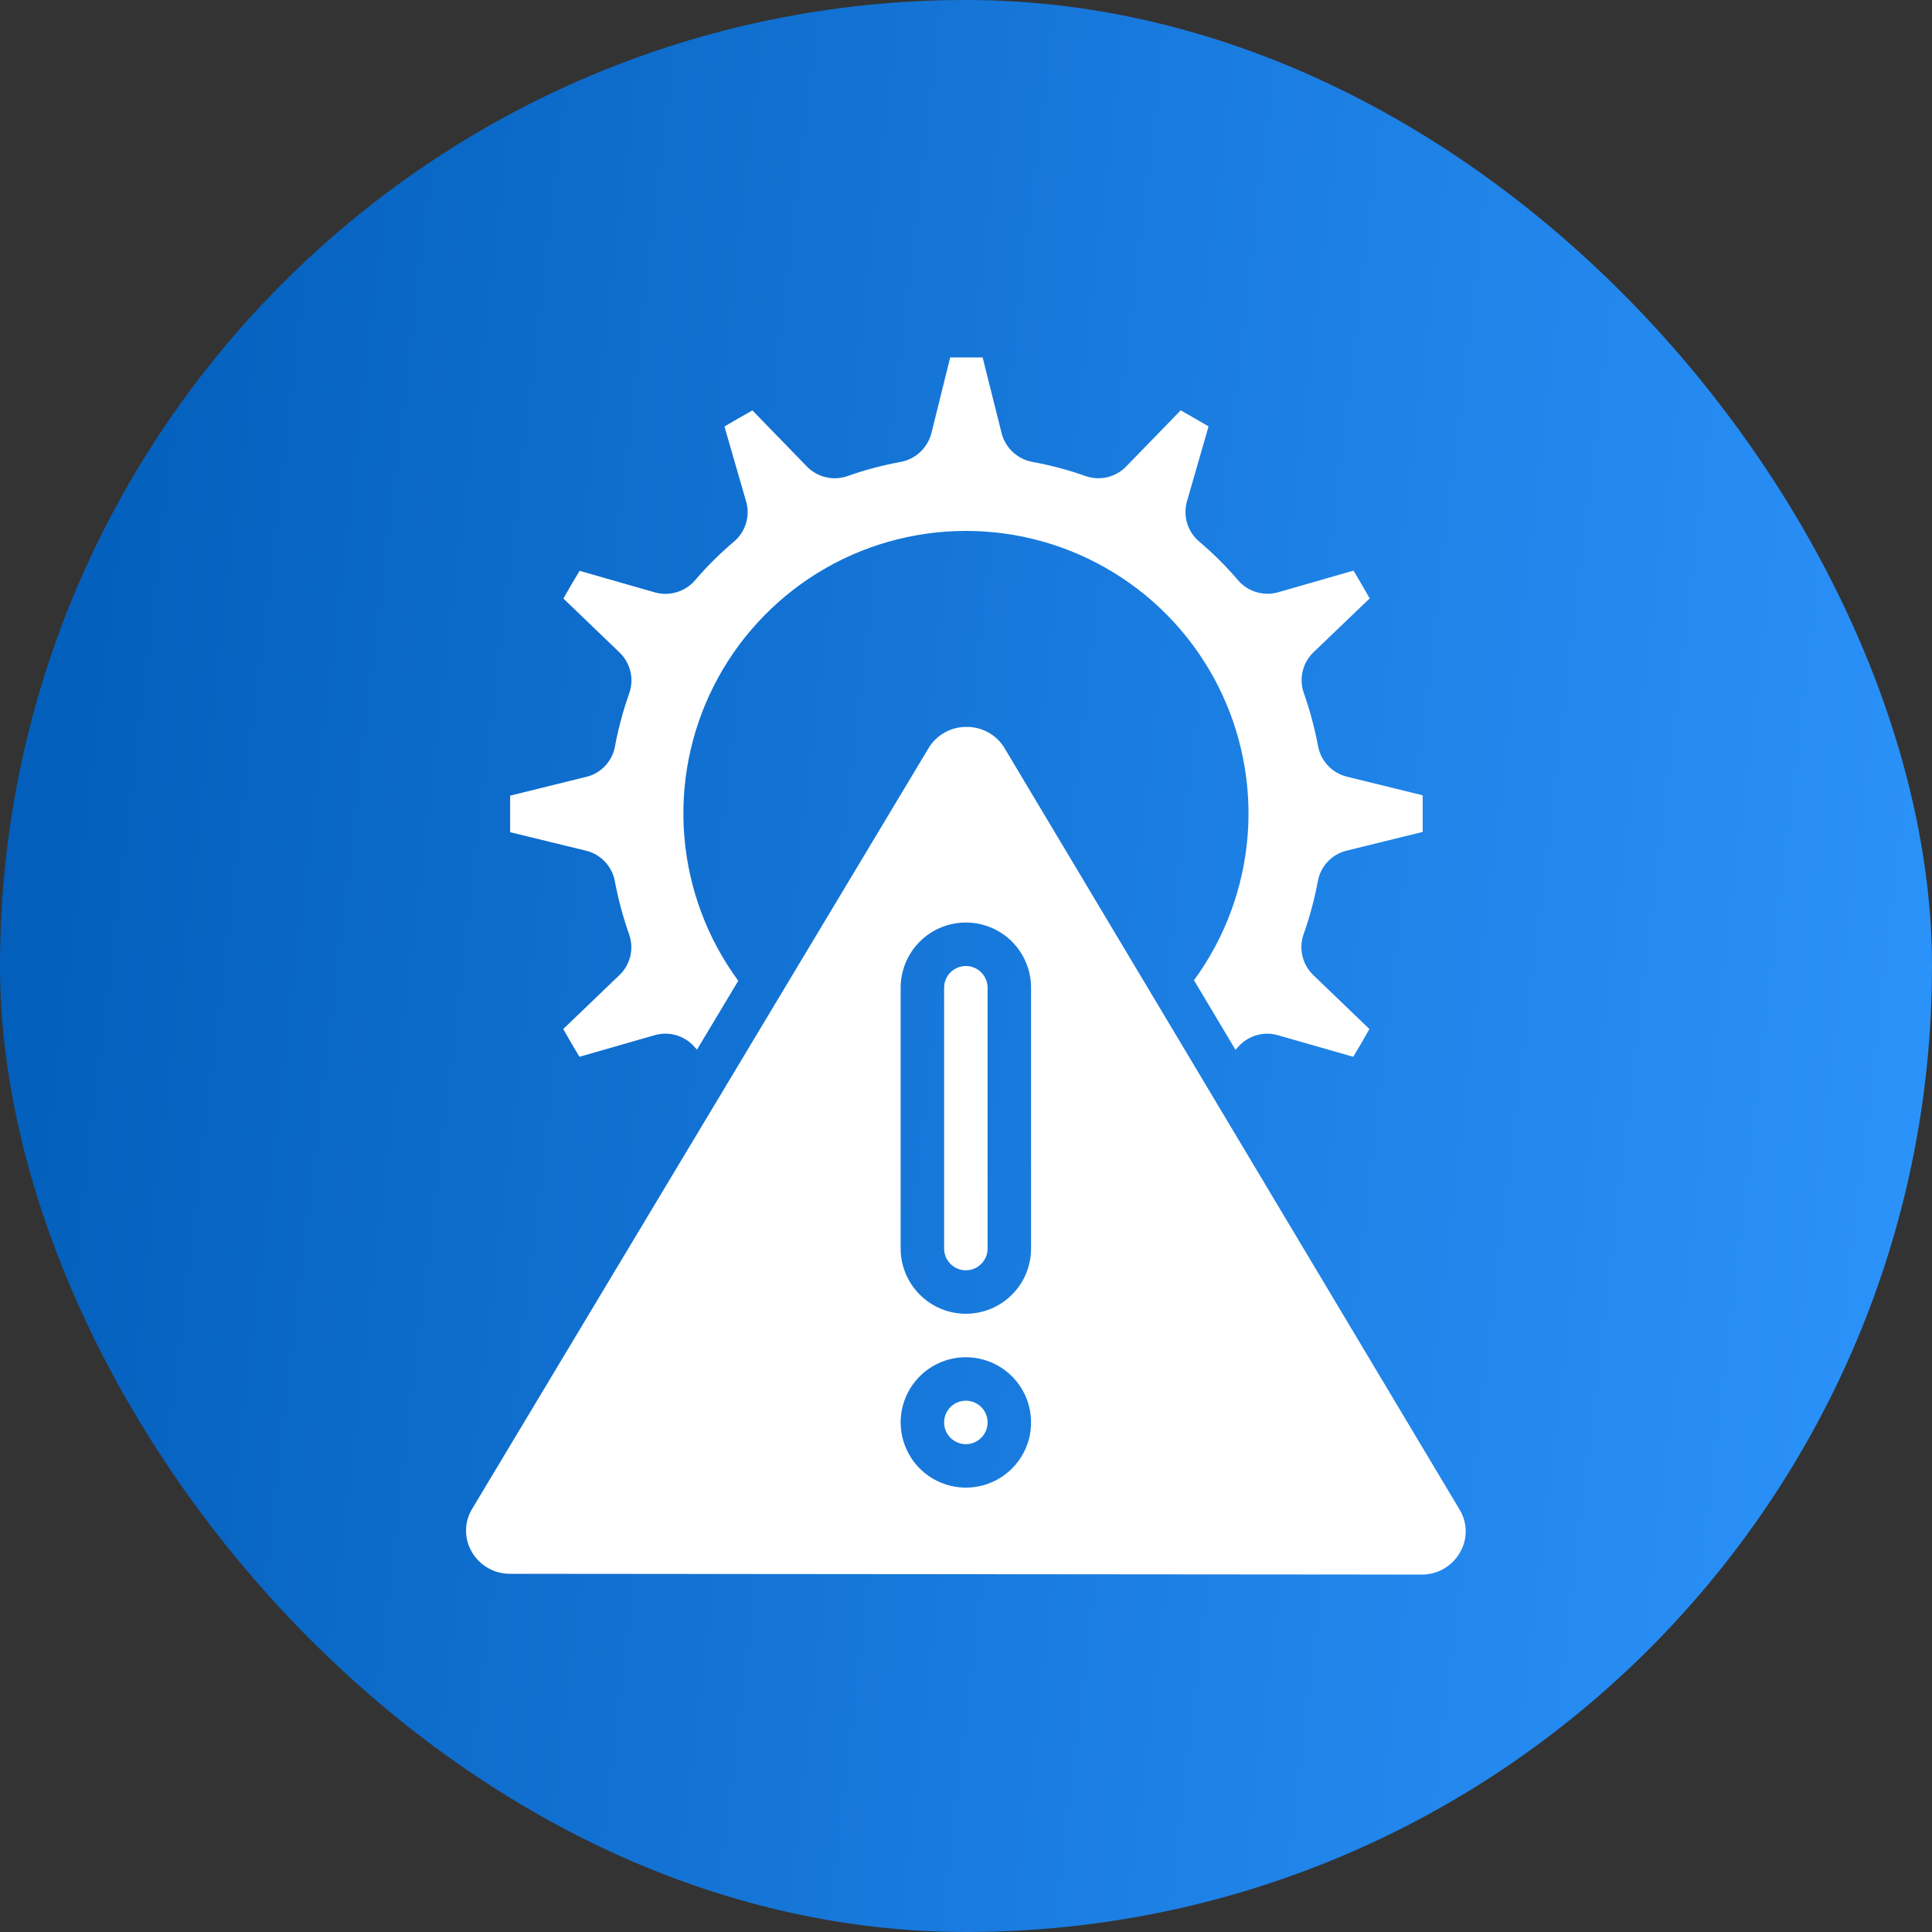 <svg xmlns="http://www.w3.org/2000/svg" width="40" height="40" viewBox="0 0 40 40" fill="none"><rect x="0" y="0" width="40" height="40" fill="#333333" stroke="none"/><rect width="40" height="40" rx="20" fill="url(#paint0_linear_2355_44014)"></rect><path d="M10.565 32.584L29.429 32.6C29.592 32.602 29.752 32.56 29.893 32.478C30.034 32.397 30.151 32.279 30.23 32.138C30.308 32.003 30.348 31.85 30.346 31.694C30.344 31.539 30.3 31.387 30.219 31.254L20.799 15.491C20.718 15.355 20.602 15.243 20.464 15.165C20.326 15.088 20.17 15.048 20.011 15.05C19.853 15.048 19.697 15.088 19.559 15.166C19.421 15.243 19.305 15.355 19.224 15.491L9.777 31.236C9.695 31.369 9.651 31.521 9.649 31.676C9.646 31.832 9.686 31.985 9.763 32.121C9.843 32.263 9.959 32.381 10.1 32.462C10.241 32.544 10.402 32.586 10.565 32.584ZM18.647 20.45C18.647 20.092 18.79 19.748 19.043 19.495C19.296 19.242 19.639 19.1 19.997 19.1C20.355 19.1 20.699 19.242 20.952 19.495C21.205 19.748 21.347 20.092 21.347 20.45V25.85C21.347 26.208 21.205 26.551 20.952 26.804C20.699 27.058 20.355 27.2 19.997 27.2C19.639 27.2 19.296 27.058 19.043 26.804C18.79 26.551 18.647 26.208 18.647 25.85V20.45ZM19.997 28.1C20.264 28.1 20.525 28.179 20.747 28.327C20.969 28.476 21.142 28.687 21.245 28.933C21.347 29.18 21.373 29.451 21.322 29.713C21.269 29.975 21.141 30.216 20.952 30.404C20.763 30.593 20.523 30.722 20.261 30.774C19.999 30.826 19.727 30.799 19.481 30.697C19.234 30.595 19.023 30.422 18.875 30.2C18.727 29.978 18.647 29.717 18.647 29.45C18.647 29.092 18.79 28.748 19.043 28.495C19.296 28.242 19.639 28.1 19.997 28.1Z" fill="white"></path><path d="M19.997 26.3C20.116 26.3 20.231 26.253 20.315 26.168C20.399 26.084 20.447 25.969 20.447 25.85V20.45C20.447 20.331 20.399 20.216 20.315 20.132C20.231 20.047 20.116 20 19.997 20C19.878 20 19.763 20.047 19.679 20.132C19.594 20.216 19.547 20.331 19.547 20.45V25.85C19.547 25.969 19.594 26.084 19.679 26.168C19.763 26.253 19.878 26.3 19.997 26.3Z" fill="white"></path><path d="M12.142 17.615C12.29 17.653 12.424 17.733 12.528 17.844C12.632 17.956 12.702 18.095 12.73 18.245C12.8 18.618 12.898 18.986 13.025 19.344C13.075 19.486 13.084 19.639 13.052 19.786C13.018 19.933 12.945 20.067 12.839 20.174L11.661 21.305C11.751 21.463 11.911 21.741 11.996 21.88L13.562 21.43C13.706 21.39 13.857 21.391 14.001 21.433C14.143 21.475 14.272 21.556 14.372 21.667C14.392 21.691 14.41 21.709 14.43 21.732L15.285 20.306C14.645 19.435 14.258 18.403 14.169 17.326C14.079 16.249 14.29 15.168 14.777 14.203C15.265 13.238 16.011 12.427 16.931 11.86C17.851 11.293 18.911 10.993 19.992 10.992C21.073 10.99 22.133 11.289 23.055 11.853C23.977 12.418 24.724 13.227 25.214 14.191C25.703 15.155 25.917 16.235 25.83 17.313C25.742 18.39 25.359 19.423 24.72 20.295L25.58 21.735C25.597 21.716 25.612 21.7 25.629 21.68C25.728 21.566 25.857 21.481 26.002 21.437C26.147 21.392 26.301 21.39 26.448 21.43L28.017 21.88C28.113 21.724 28.271 21.452 28.352 21.305L27.182 20.18C27.074 20.073 26.999 19.938 26.965 19.79C26.93 19.642 26.939 19.488 26.989 19.344C27.117 18.984 27.216 18.613 27.286 18.237C27.314 18.09 27.382 17.954 27.484 17.845C27.585 17.735 27.716 17.656 27.86 17.617L29.455 17.224C29.455 17.126 29.455 16.987 29.455 16.845C29.455 16.704 29.455 16.56 29.455 16.466L27.877 16.078C27.729 16.039 27.595 15.96 27.491 15.848C27.387 15.737 27.317 15.598 27.289 15.448C27.219 15.074 27.12 14.707 26.994 14.348C26.944 14.207 26.935 14.054 26.968 13.907C27 13.76 27.074 13.626 27.18 13.519L28.358 12.389C28.268 12.231 28.108 11.953 28.023 11.814L26.457 12.264C26.313 12.304 26.16 12.303 26.017 12.261C25.873 12.219 25.744 12.138 25.644 12.026C25.394 11.732 25.119 11.458 24.824 11.209C24.709 11.11 24.624 10.981 24.579 10.836C24.535 10.691 24.532 10.536 24.572 10.39L25.022 8.828C24.875 8.742 24.595 8.579 24.445 8.496L23.313 9.661C23.209 9.768 23.076 9.843 22.931 9.879C22.786 9.914 22.634 9.908 22.492 9.862C22.125 9.731 21.749 9.631 21.367 9.562C21.22 9.533 21.084 9.465 20.974 9.364C20.864 9.263 20.784 9.134 20.743 8.99L20.344 7.4C20.168 7.4 19.849 7.4 19.673 7.4L19.282 8.975C19.243 9.12 19.165 9.251 19.057 9.355C18.948 9.458 18.813 9.529 18.666 9.56C18.284 9.629 17.907 9.729 17.541 9.859C17.399 9.907 17.246 9.915 17.1 9.881C16.954 9.847 16.82 9.773 16.714 9.667L15.578 8.497C15.422 8.583 15.151 8.74 14.999 8.83L15.45 10.39C15.49 10.533 15.489 10.685 15.447 10.829C15.405 10.972 15.323 11.101 15.212 11.2C14.915 11.449 14.639 11.723 14.387 12.018C14.288 12.132 14.159 12.215 14.014 12.259C13.87 12.304 13.716 12.307 13.57 12.268L12 11.818C11.905 11.972 11.746 12.245 11.665 12.392L12.835 13.517C12.943 13.624 13.018 13.759 13.053 13.907C13.087 14.055 13.078 14.209 13.028 14.352C12.901 14.713 12.801 15.083 12.731 15.459C12.703 15.606 12.635 15.742 12.533 15.852C12.432 15.962 12.302 16.041 12.157 16.079L10.562 16.473V16.852C10.562 16.852 10.562 17.137 10.562 17.23L12.142 17.615Z" fill="white"></path><path d="M19.997 29.9C20.245 29.9 20.447 29.698 20.447 29.45C20.447 29.201 20.245 29 19.997 29C19.748 29 19.547 29.201 19.547 29.45C19.547 29.698 19.748 29.9 19.997 29.9Z" fill="white"></path><defs><linearGradient id="paint0_linear_2355_44014" x1="38.978" y1="56.625" x2="-5.745" y2="51.347" gradientUnits="userSpaceOnUse"><stop stop-color="#2E96FF"></stop><stop offset="1" stop-color="#015CB8"></stop></linearGradient></defs></svg>